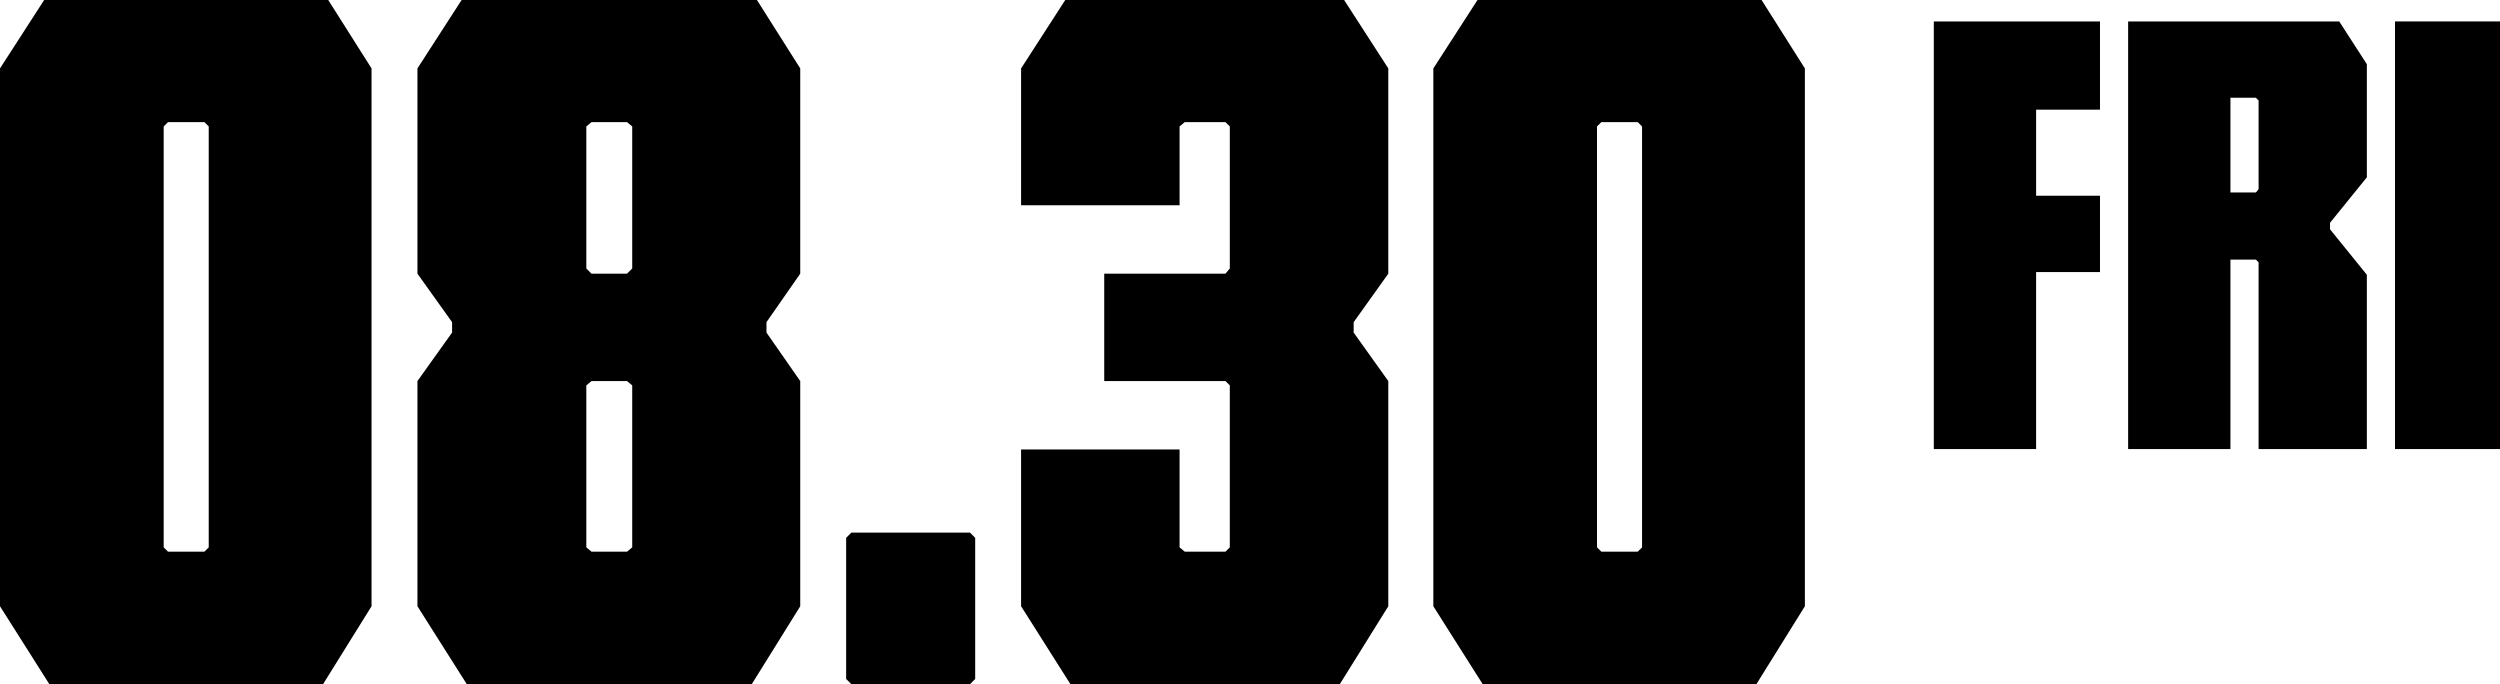 <?xml version="1.0" encoding="UTF-8"?><svg id="_レイヤー_2" xmlns="http://www.w3.org/2000/svg" viewBox="0 0 230.93 63.2"><defs><style>.cls-1{fill:#000;stroke-width:0px;}</style></defs><g id="kv"><path class="cls-1" d="M0,6.32L4.08,0h26.24l4,6.32v49.68l-4.48,7.2H4.56l-4.56-7.2V6.32ZM15.12,50.56l.4.4h3.36l.4-.4V11.68l-.4-.4h-3.36l-.4.4v38.88Z"/><path class="cls-1" d="M41.76,30.72v-.96l-3.2-4.48V6.32l4.08-6.32h27.28l4,6.32v18.96l-3.12,4.48v.96l3.12,4.48v20.8l-4.48,7.2h-26.32l-4.56-7.2v-20.8l3.2-4.48ZM54.16,24.8l.48.48h3.28l.48-.48v-13.12l-.48-.4h-3.28l-.48.4v13.12ZM54.64,35.2l-.48.4v14.96l.48.4h3.28l.48-.4v-14.96l-.48-.4h-3.28Z"/><path class="cls-1" d="M78.16,49.68l.48-.48h10.96l.48.48v13.04l-.48.48h-10.96l-.48-.48v-13.04Z"/><path class="cls-1" d="M102,35.2v-9.92h11.2l.4-.48v-13.12l-.4-.4h-3.76l-.48.4v7.28h-14.64V6.32l4.08-6.32h25.76l4.08,6.32v18.96l-3.2,4.48v.96l3.2,4.48v20.8l-4.48,7.2h-24.88l-4.56-7.2v-14.48h14.64v9.04l.48.4h3.76l.4-.4v-14.96l-.4-.4h-11.2Z"/><path class="cls-1" d="M132.4,6.32l4.08-6.32h26.24l4,6.32v49.68l-4.48,7.2h-25.28l-4.56-7.2V6.32ZM147.52,50.56l.4.4h3.36l.4-.4V11.68l-.4-.4h-3.36l-.4.4v38.88Z"/><path class="cls-1" d="M188.08,25.13v16.35h-9.45V1.98h15.35v8.15h-5.9v7.95h5.9v7.05h-5.9Z"/><path class="cls-1" d="M196.58,1.98h19.5l2.55,3.95v10.45l-3.4,4.2v.6l3.4,4.2v16.1h-10v-17.25l-.25-.25h-2.35v17.5h-9.45V1.98ZM206.03,17.78h2.35l.25-.3v-8.2l-.25-.25h-2.35v8.75Z"/><path class="cls-1" d="M230.93,41.48h-9.7V1.98h9.7v39.5Z"/></g></svg>